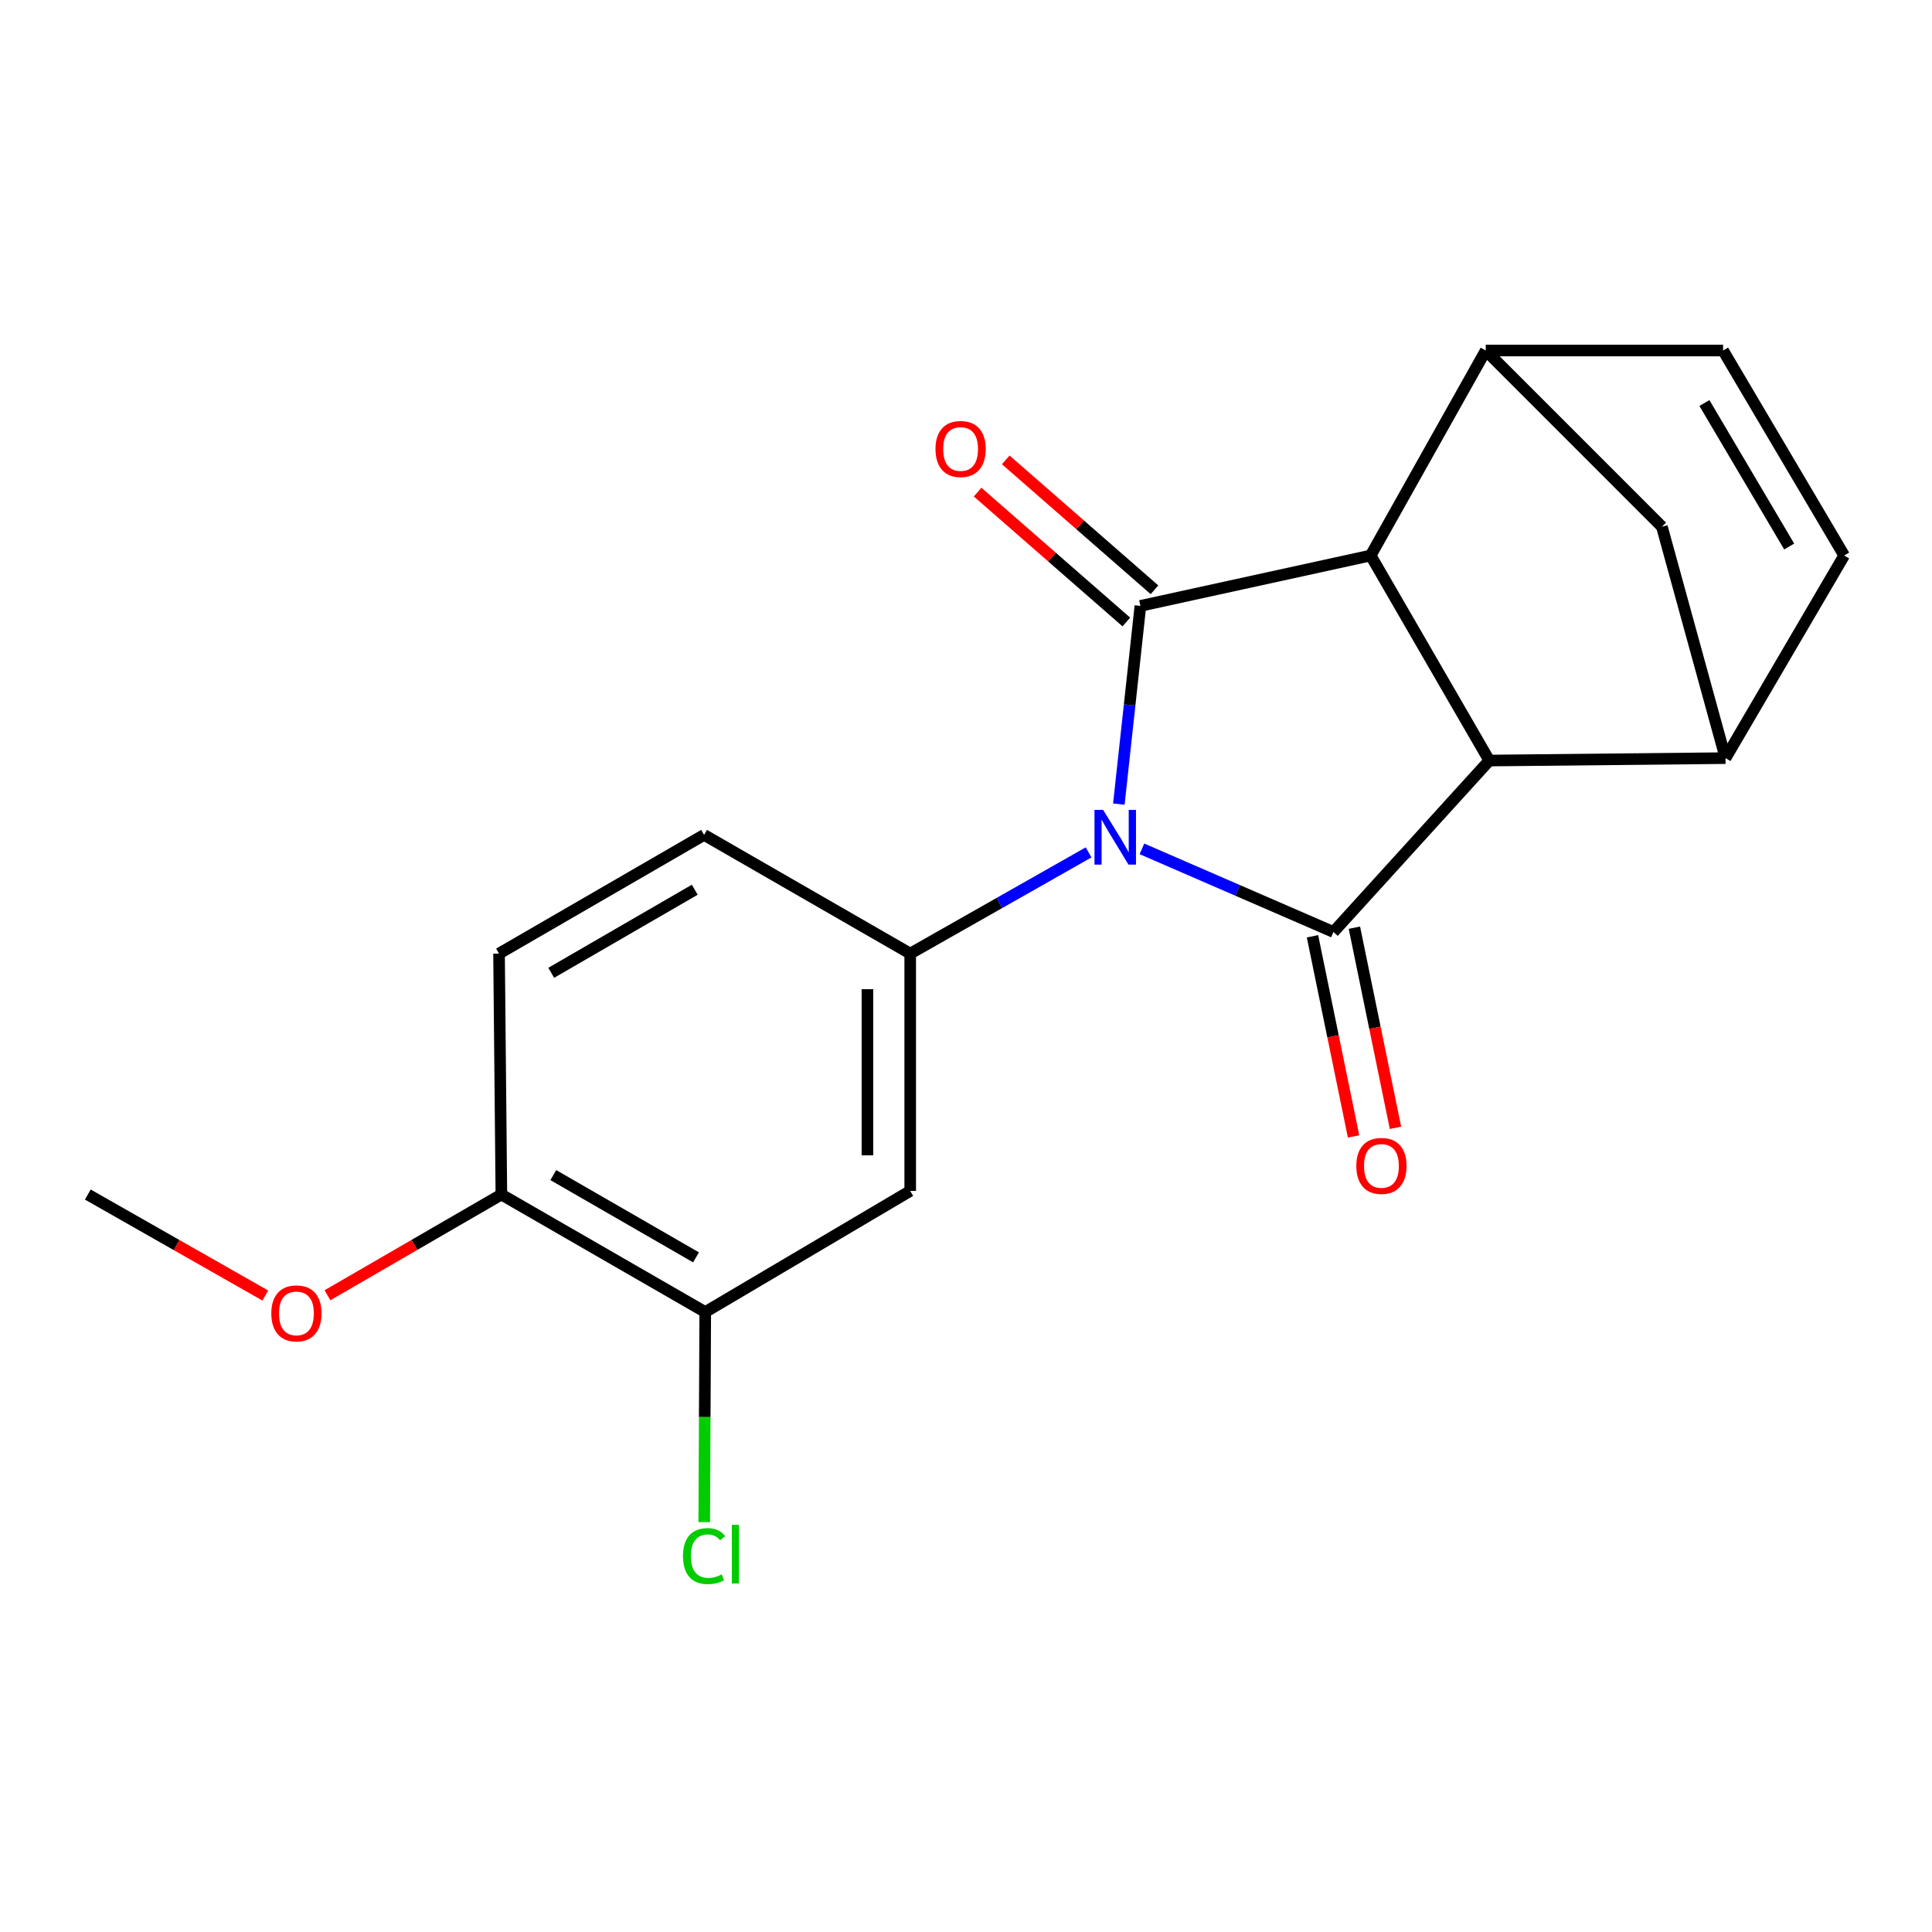 <?xml version='1.0' encoding='iso-8859-1'?>
<svg version='1.1' baseProfile='full'
              xmlns='http://www.w3.org/2000/svg'
                      xmlns:rdkit='http://www.rdkit.org/xml'
                      xmlns:xlink='http://www.w3.org/1999/xlink'
                  xml:space='preserve'
width='1000px' height='1000px' viewBox='0 0 1000 1000'>
<!-- END OF HEADER -->
<rect style='opacity:1.0;fill:#FFFFFF;stroke:none' width='1000' height='1000' x='0' y='0'> </rect>
<path class='bond-0' d='M 579.112,416.199 L 584.692,364.905' style='fill:none;fill-rule:evenodd;stroke:#0000FF;stroke-width:6px;stroke-linecap:butt;stroke-linejoin:miter;stroke-opacity:1' />
<path class='bond-0' d='M 584.692,364.905 L 590.272,313.611' style='fill:none;fill-rule:evenodd;stroke:#000000;stroke-width:6px;stroke-linecap:butt;stroke-linejoin:miter;stroke-opacity:1' />
<path class='bond-1' d='M 591.062,439.368 L 640.625,460.881' style='fill:none;fill-rule:evenodd;stroke:#0000FF;stroke-width:6px;stroke-linecap:butt;stroke-linejoin:miter;stroke-opacity:1' />
<path class='bond-1' d='M 640.625,460.881 L 690.188,482.394' style='fill:none;fill-rule:evenodd;stroke:#000000;stroke-width:6px;stroke-linecap:butt;stroke-linejoin:miter;stroke-opacity:1' />
<path class='bond-4' d='M 563.454,441.194 L 517.291,467.385' style='fill:none;fill-rule:evenodd;stroke:#0000FF;stroke-width:6px;stroke-linecap:butt;stroke-linejoin:miter;stroke-opacity:1' />
<path class='bond-4' d='M 517.291,467.385 L 471.127,493.576' style='fill:none;fill-rule:evenodd;stroke:#000000;stroke-width:6px;stroke-linecap:butt;stroke-linejoin:miter;stroke-opacity:1' />
<path class='bond-2' d='M 590.272,313.611 L 709.453,287.53' style='fill:none;fill-rule:evenodd;stroke:#000000;stroke-width:6px;stroke-linecap:butt;stroke-linejoin:miter;stroke-opacity:1' />
<path class='bond-13' d='M 597.556,305.272 L 559.068,271.653' style='fill:none;fill-rule:evenodd;stroke:#000000;stroke-width:6px;stroke-linecap:butt;stroke-linejoin:miter;stroke-opacity:1' />
<path class='bond-13' d='M 559.068,271.653 L 520.58,238.034' style='fill:none;fill-rule:evenodd;stroke:#FF0000;stroke-width:6px;stroke-linecap:butt;stroke-linejoin:miter;stroke-opacity:1' />
<path class='bond-13' d='M 582.988,321.949 L 544.501,288.33' style='fill:none;fill-rule:evenodd;stroke:#000000;stroke-width:6px;stroke-linecap:butt;stroke-linejoin:miter;stroke-opacity:1' />
<path class='bond-13' d='M 544.501,288.33 L 506.013,254.712' style='fill:none;fill-rule:evenodd;stroke:#FF0000;stroke-width:6px;stroke-linecap:butt;stroke-linejoin:miter;stroke-opacity:1' />
<path class='bond-3' d='M 690.188,482.394 L 770.852,393.659' style='fill:none;fill-rule:evenodd;stroke:#000000;stroke-width:6px;stroke-linecap:butt;stroke-linejoin:miter;stroke-opacity:1' />
<path class='bond-12' d='M 679.343,484.62 L 689.975,536.417' style='fill:none;fill-rule:evenodd;stroke:#000000;stroke-width:6px;stroke-linecap:butt;stroke-linejoin:miter;stroke-opacity:1' />
<path class='bond-12' d='M 689.975,536.417 L 700.607,588.214' style='fill:none;fill-rule:evenodd;stroke:#FF0000;stroke-width:6px;stroke-linecap:butt;stroke-linejoin:miter;stroke-opacity:1' />
<path class='bond-12' d='M 701.034,480.167 L 711.666,531.964' style='fill:none;fill-rule:evenodd;stroke:#000000;stroke-width:6px;stroke-linecap:butt;stroke-linejoin:miter;stroke-opacity:1' />
<path class='bond-12' d='M 711.666,531.964 L 722.298,583.761' style='fill:none;fill-rule:evenodd;stroke:#FF0000;stroke-width:6px;stroke-linecap:butt;stroke-linejoin:miter;stroke-opacity:1' />
<path class='bond-5' d='M 709.453,287.53 L 769.019,181.426' style='fill:none;fill-rule:evenodd;stroke:#000000;stroke-width:6px;stroke-linecap:butt;stroke-linejoin:miter;stroke-opacity:1' />
<path class='bond-20' d='M 709.453,287.53 L 770.852,393.659' style='fill:none;fill-rule:evenodd;stroke:#000000;stroke-width:6px;stroke-linecap:butt;stroke-linejoin:miter;stroke-opacity:1' />
<path class='bond-6' d='M 770.852,393.659 L 893.122,392.405' style='fill:none;fill-rule:evenodd;stroke:#000000;stroke-width:6px;stroke-linecap:butt;stroke-linejoin:miter;stroke-opacity:1' />
<path class='bond-7' d='M 471.127,493.576 L 471.127,616.424' style='fill:none;fill-rule:evenodd;stroke:#000000;stroke-width:6px;stroke-linecap:butt;stroke-linejoin:miter;stroke-opacity:1' />
<path class='bond-7' d='M 448.984,512.003 L 448.984,597.996' style='fill:none;fill-rule:evenodd;stroke:#000000;stroke-width:6px;stroke-linecap:butt;stroke-linejoin:miter;stroke-opacity:1' />
<path class='bond-14' d='M 471.127,493.576 L 364.432,432.14' style='fill:none;fill-rule:evenodd;stroke:#000000;stroke-width:6px;stroke-linecap:butt;stroke-linejoin:miter;stroke-opacity:1' />
<path class='bond-8' d='M 769.019,181.426 L 891.867,181.426' style='fill:none;fill-rule:evenodd;stroke:#000000;stroke-width:6px;stroke-linecap:butt;stroke-linejoin:miter;stroke-opacity:1' />
<path class='bond-22' d='M 769.019,181.426 L 860.202,272.633' style='fill:none;fill-rule:evenodd;stroke:#000000;stroke-width:6px;stroke-linecap:butt;stroke-linejoin:miter;stroke-opacity:1' />
<path class='bond-9' d='M 893.122,392.405 L 954.545,287.53' style='fill:none;fill-rule:evenodd;stroke:#000000;stroke-width:6px;stroke-linecap:butt;stroke-linejoin:miter;stroke-opacity:1' />
<path class='bond-10' d='M 893.122,392.405 L 860.202,272.633' style='fill:none;fill-rule:evenodd;stroke:#000000;stroke-width:6px;stroke-linecap:butt;stroke-linejoin:miter;stroke-opacity:1' />
<path class='bond-11' d='M 471.127,616.424 L 365.035,679.114' style='fill:none;fill-rule:evenodd;stroke:#000000;stroke-width:6px;stroke-linecap:butt;stroke-linejoin:miter;stroke-opacity:1' />
<path class='bond-23' d='M 891.867,181.426 L 954.545,287.53' style='fill:none;fill-rule:evenodd;stroke:#000000;stroke-width:6px;stroke-linecap:butt;stroke-linejoin:miter;stroke-opacity:1' />
<path class='bond-23' d='M 882.203,208.604 L 926.078,282.877' style='fill:none;fill-rule:evenodd;stroke:#000000;stroke-width:6px;stroke-linecap:butt;stroke-linejoin:miter;stroke-opacity:1' />
<path class='bond-17' d='M 365.035,679.114 L 364.774,733.484' style='fill:none;fill-rule:evenodd;stroke:#000000;stroke-width:6px;stroke-linecap:butt;stroke-linejoin:miter;stroke-opacity:1' />
<path class='bond-17' d='M 364.774,733.484 L 364.512,787.853' style='fill:none;fill-rule:evenodd;stroke:#00CC00;stroke-width:6px;stroke-linecap:butt;stroke-linejoin:miter;stroke-opacity:1' />
<path class='bond-21' d='M 365.035,679.114 L 259.509,618.293' style='fill:none;fill-rule:evenodd;stroke:#000000;stroke-width:6px;stroke-linecap:butt;stroke-linejoin:miter;stroke-opacity:1' />
<path class='bond-21' d='M 360.264,650.806 L 286.395,608.231' style='fill:none;fill-rule:evenodd;stroke:#000000;stroke-width:6px;stroke-linecap:butt;stroke-linejoin:miter;stroke-opacity:1' />
<path class='bond-16' d='M 364.432,432.14 L 258.303,493.576' style='fill:none;fill-rule:evenodd;stroke:#000000;stroke-width:6px;stroke-linecap:butt;stroke-linejoin:miter;stroke-opacity:1' />
<path class='bond-16' d='M 359.607,460.52 L 285.316,503.525' style='fill:none;fill-rule:evenodd;stroke:#000000;stroke-width:6px;stroke-linecap:butt;stroke-linejoin:miter;stroke-opacity:1' />
<path class='bond-15' d='M 259.509,618.293 L 258.303,493.576' style='fill:none;fill-rule:evenodd;stroke:#000000;stroke-width:6px;stroke-linecap:butt;stroke-linejoin:miter;stroke-opacity:1' />
<path class='bond-18' d='M 259.509,618.293 L 214.501,644.36' style='fill:none;fill-rule:evenodd;stroke:#000000;stroke-width:6px;stroke-linecap:butt;stroke-linejoin:miter;stroke-opacity:1' />
<path class='bond-18' d='M 214.501,644.36 L 169.494,670.426' style='fill:none;fill-rule:evenodd;stroke:#FF0000;stroke-width:6px;stroke-linecap:butt;stroke-linejoin:miter;stroke-opacity:1' />
<path class='bond-19' d='M 137.323,670.566 L 91.389,644.429' style='fill:none;fill-rule:evenodd;stroke:#FF0000;stroke-width:6px;stroke-linecap:butt;stroke-linejoin:miter;stroke-opacity:1' />
<path class='bond-19' d='M 91.389,644.429 L 45.455,618.293' style='fill:none;fill-rule:evenodd;stroke:#000000;stroke-width:6px;stroke-linecap:butt;stroke-linejoin:miter;stroke-opacity:1' />
<path  class='atom-0' d='M 570.984 419.21
L 580.264 434.21
Q 581.184 435.69, 582.664 438.37
Q 584.144 441.05, 584.224 441.21
L 584.224 419.21
L 587.984 419.21
L 587.984 447.53
L 584.104 447.53
L 574.144 431.13
Q 572.984 429.21, 571.744 427.01
Q 570.544 424.81, 570.184 424.13
L 570.184 447.53
L 566.504 447.53
L 566.504 419.21
L 570.984 419.21
' fill='#0000FF'/>
<path  class='atom-13' d='M 702.026 603.476
Q 702.026 596.676, 705.386 592.876
Q 708.746 589.076, 715.026 589.076
Q 721.306 589.076, 724.666 592.876
Q 728.026 596.676, 728.026 603.476
Q 728.026 610.356, 724.626 614.276
Q 721.226 618.156, 715.026 618.156
Q 708.786 618.156, 705.386 614.276
Q 702.026 610.396, 702.026 603.476
M 715.026 614.956
Q 719.346 614.956, 721.666 612.076
Q 724.026 609.156, 724.026 603.476
Q 724.026 597.916, 721.666 595.116
Q 719.346 592.276, 715.026 592.276
Q 710.706 592.276, 708.346 595.076
Q 706.026 597.876, 706.026 603.476
Q 706.026 609.196, 708.346 612.076
Q 710.706 614.956, 715.026 614.956
' fill='#FF0000'/>
<path  class='atom-14' d='M 484.207 232.399
Q 484.207 225.599, 487.567 221.799
Q 490.927 217.999, 497.207 217.999
Q 503.487 217.999, 506.847 221.799
Q 510.207 225.599, 510.207 232.399
Q 510.207 239.279, 506.807 243.199
Q 503.407 247.079, 497.207 247.079
Q 490.967 247.079, 487.567 243.199
Q 484.207 239.319, 484.207 232.399
M 497.207 243.879
Q 501.527 243.879, 503.847 240.999
Q 506.207 238.079, 506.207 232.399
Q 506.207 226.839, 503.847 224.039
Q 501.527 221.199, 497.207 221.199
Q 492.887 221.199, 490.527 223.999
Q 488.207 226.799, 488.207 232.399
Q 488.207 238.119, 490.527 240.999
Q 492.887 243.879, 497.207 243.879
' fill='#FF0000'/>
<path  class='atom-18' d='M 353.512 805.427
Q 353.512 798.387, 356.792 794.707
Q 360.112 790.987, 366.392 790.987
Q 372.232 790.987, 375.352 795.107
L 372.712 797.267
Q 370.432 794.267, 366.392 794.267
Q 362.112 794.267, 359.832 797.147
Q 357.592 799.987, 357.592 805.427
Q 357.592 811.027, 359.912 813.907
Q 362.272 816.787, 366.832 816.787
Q 369.952 816.787, 373.592 814.907
L 374.712 817.907
Q 373.232 818.867, 370.992 819.427
Q 368.752 819.987, 366.272 819.987
Q 360.112 819.987, 356.792 816.227
Q 353.512 812.467, 353.512 805.427
' fill='#00CC00'/>
<path  class='atom-18' d='M 378.792 789.267
L 382.472 789.267
L 382.472 819.627
L 378.792 819.627
L 378.792 789.267
' fill='#00CC00'/>
<path  class='atom-19' d='M 140.429 679.809
Q 140.429 673.009, 143.789 669.209
Q 147.149 665.409, 153.429 665.409
Q 159.709 665.409, 163.069 669.209
Q 166.429 673.009, 166.429 679.809
Q 166.429 686.689, 163.029 690.609
Q 159.629 694.489, 153.429 694.489
Q 147.189 694.489, 143.789 690.609
Q 140.429 686.729, 140.429 679.809
M 153.429 691.289
Q 157.749 691.289, 160.069 688.409
Q 162.429 685.489, 162.429 679.809
Q 162.429 674.249, 160.069 671.449
Q 157.749 668.609, 153.429 668.609
Q 149.109 668.609, 146.749 671.409
Q 144.429 674.209, 144.429 679.809
Q 144.429 685.529, 146.749 688.409
Q 149.109 691.289, 153.429 691.289
' fill='#FF0000'/>
</svg>
